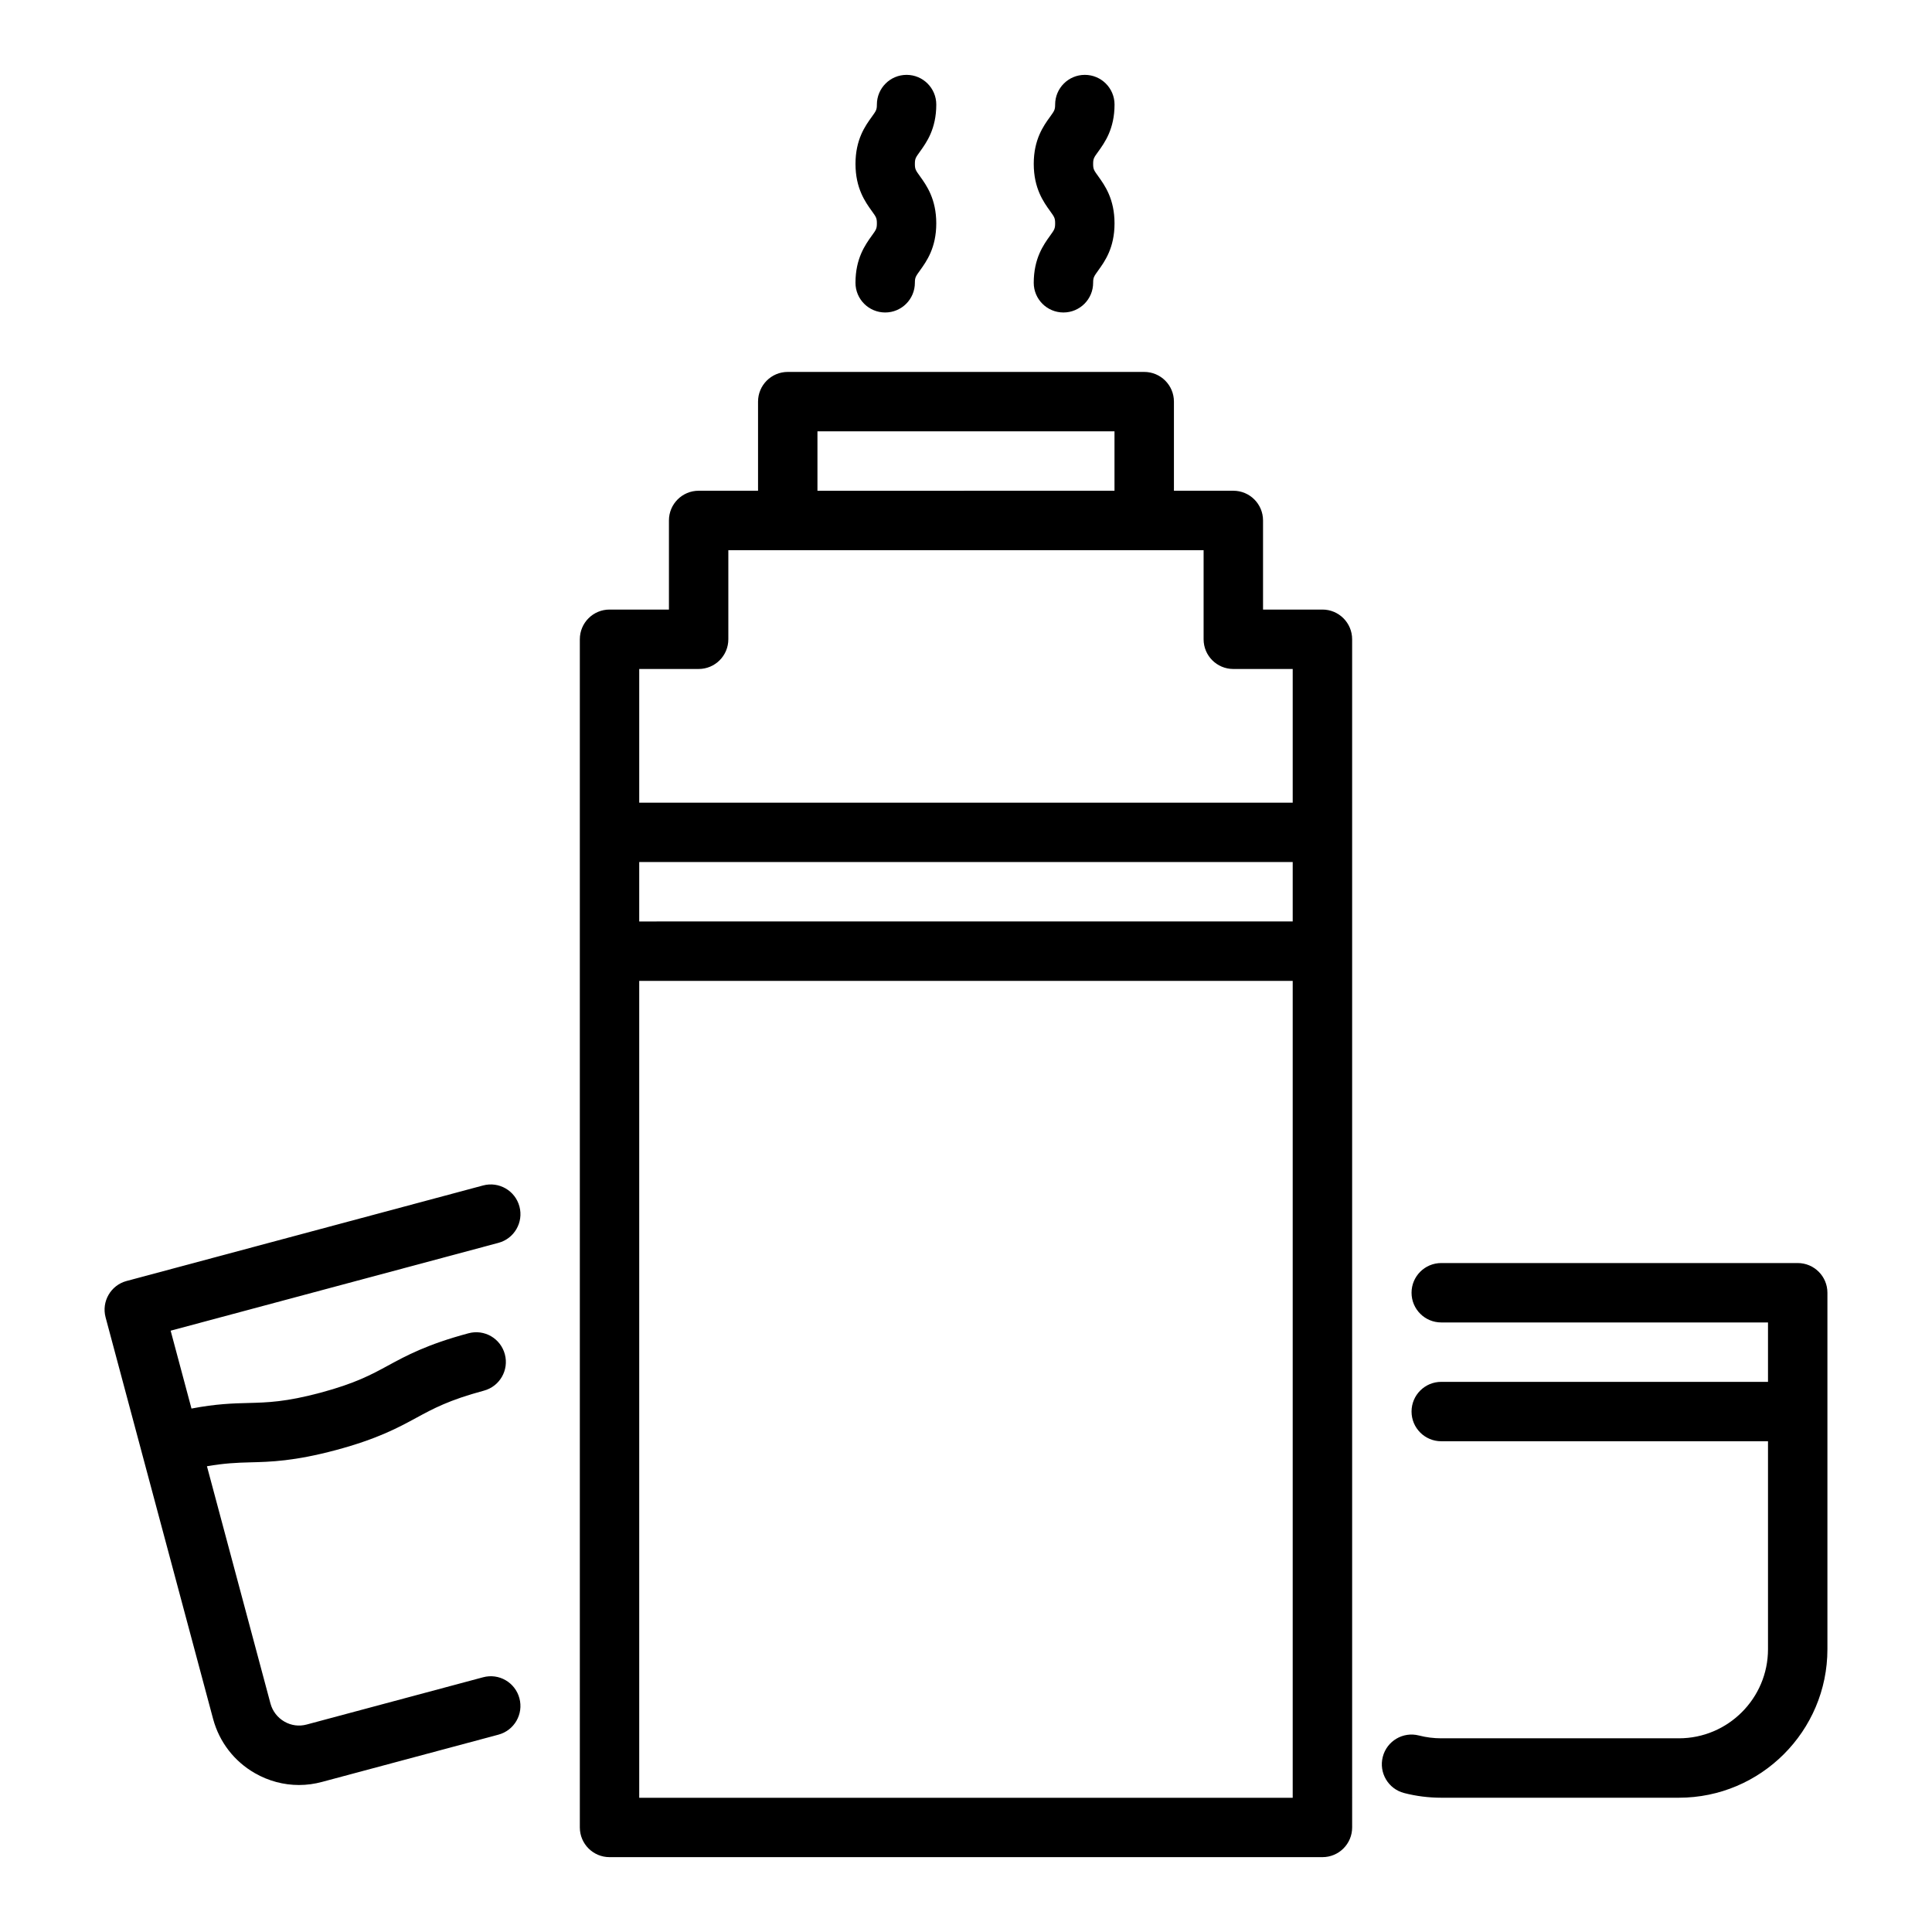 <?xml version="1.0" encoding="UTF-8"?>
<!-- Uploaded to: ICON Repo, www.iconrepo.com, Generator: ICON Repo Mixer Tools -->
<svg fill="#000000" width="800px" height="800px" version="1.1" viewBox="144 144 512 512" xmlns="http://www.w3.org/2000/svg">
 <g>
  <path d="m494.46 305.54h-15.742v-23.617c0-4.348-3.523-7.871-7.871-7.871h-15.742v-23.617c0-4.348-3.523-7.871-7.871-7.871h-94.473c-4.348 0-7.871 3.523-7.871 7.871v23.617h-15.742c-4.348 0-7.871 3.523-7.871 7.871v23.617h-15.742c-4.348 0-7.871 3.523-7.871 7.871v314.88c0 4.348 3.523 7.871 7.871 7.871h188.93c4.348 0 7.871-3.523 7.871-7.871l-0.004-314.88c0-4.348-3.523-7.871-7.871-7.871zm-181.06 66.91h173.18v15.742l-173.18 0.004zm47.234-114.14h78.719v15.742l-78.719 0.004zm-31.488 62.977c4.348 0 7.871-3.523 7.871-7.871v-23.617h125.95v23.617c0 4.348 3.523 7.871 7.871 7.871h15.742v35.426h-173.18v-35.426zm-15.746 299.14v-216.48h173.18v216.48z"/>
  <path d="m370.71 218.94c0 4.348 3.523 7.871 7.871 7.871 4.348 0 7.871-3.523 7.871-7.871 0-1.398 0.207-1.688 1.352-3.277 1.719-2.387 4.316-5.996 4.316-12.473 0-6.477-2.598-10.086-4.316-12.477-1.145-1.586-1.352-1.875-1.352-3.273 0-1.391 0.207-1.676 1.348-3.258 1.719-2.391 4.324-6 4.324-12.473 0-4.348-3.523-7.871-7.871-7.871-4.348 0-7.871 3.523-7.871 7.871 0 1.391-0.207 1.676-1.348 3.258-1.719 2.387-4.32 5.996-4.32 12.469 0 6.477 2.598 10.086 4.316 12.477 1.145 1.586 1.352 1.875 1.352 3.273s-0.207 1.688-1.352 3.273c-1.723 2.394-4.32 6.004-4.32 12.48z"/>
  <path d="m417.95 218.94c0 4.348 3.523 7.871 7.871 7.871s7.871-3.523 7.871-7.871c0-1.398 0.207-1.688 1.352-3.277 1.719-2.387 4.316-5.996 4.316-12.473 0-6.477-2.598-10.086-4.316-12.477-1.145-1.586-1.352-1.875-1.352-3.273 0-1.391 0.207-1.676 1.348-3.258 1.723-2.391 4.324-6 4.324-12.473 0-4.348-3.523-7.871-7.871-7.871-4.348 0-7.871 3.523-7.871 7.871 0 1.391-0.207 1.676-1.348 3.258-1.719 2.387-4.32 5.996-4.32 12.469 0 6.477 2.598 10.086 4.316 12.477 1.145 1.586 1.352 1.875 1.352 3.273s-0.207 1.688-1.352 3.273c-1.723 2.394-4.32 6.004-4.32 12.48z"/>
  <path d="m620.41 478.72h-94.465c-4.348 0-7.871 3.523-7.871 7.871s3.523 7.871 7.871 7.871h86.594v15.742h-86.594c-4.348 0-7.871 3.523-7.871 7.871 0 4.348 3.523 7.871 7.871 7.871h86.594v55.105c0 13.023-10.594 23.617-23.617 23.617h-62.977c-2 0-3.988-0.25-5.914-0.746-4.227-1.082-8.508 1.461-9.582 5.668-1.082 4.211 1.461 8.504 5.668 9.582 3.207 0.828 6.512 1.242 9.832 1.242h62.977c21.703 0 39.359-17.66 39.359-39.359v-94.465c0-4.348-3.527-7.871-7.875-7.871z"/>
  <path d="m276.09 473.37c4.203-1.125 6.691-5.441 5.566-9.641-1.121-4.199-5.441-6.699-9.641-5.566l-94.465 25.312c-4.199 1.121-6.691 5.438-5.566 9.641l9.523 35.574v0.004 0.004l18.977 70.871c1.66 6.117 5.598 11.215 11.09 14.355 3.617 2.066 7.617 3.121 11.652 3.121 2.062 0 4.141-0.277 6.176-0.836l46.684-12.504c4.199-1.121 6.691-5.438 5.566-9.641-1.121-4.199-5.418-6.711-9.641-5.566l-46.723 12.516c-2.012 0.547-4.102 0.273-5.902-0.762-1.832-1.051-3.152-2.758-3.703-4.785l-16.84-62.898c4.606-0.801 7.996-0.945 11.406-1.031 5.492-0.137 11.715-0.297 22.777-3.254 11.016-2.957 16.492-5.934 21.32-8.559 4.457-2.422 8.668-4.707 17.883-7.184 4.199-1.125 6.688-5.445 5.562-9.645s-5.414-6.707-9.645-5.562c-11.012 2.957-16.484 5.93-21.316 8.555-4.457 2.426-8.668 4.711-17.879 7.188-9.25 2.473-14.039 2.594-19.102 2.727-4.07 0.102-8.559 0.223-15.102 1.477l-5.523-20.637z"/>
 </g>
</svg>